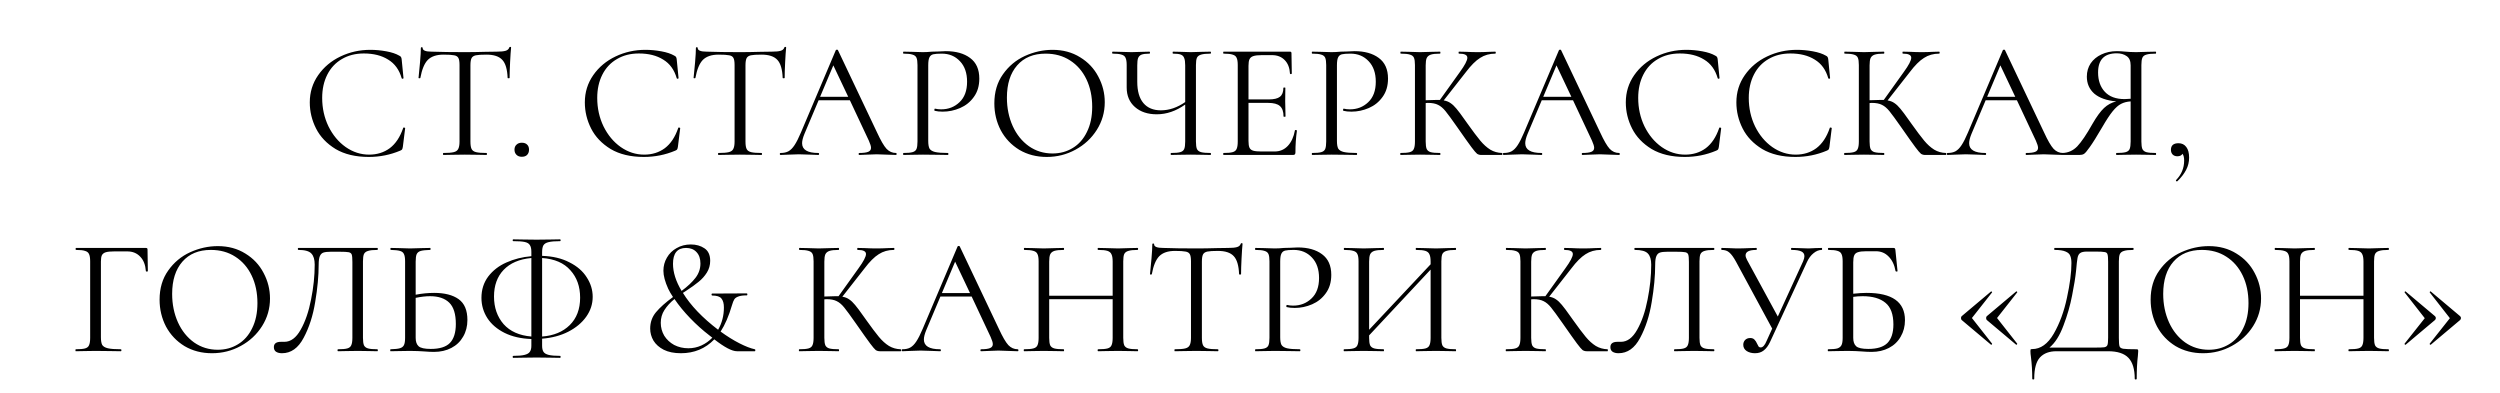 <?xml version="1.0" encoding="UTF-8"?> <svg xmlns="http://www.w3.org/2000/svg" width="242" height="38" viewBox="0 0 242 38" fill="none"><path d="M35.843 4.824C36.355 4.824 36.873 4.872 37.395 4.968C37.918 5.064 38.334 5.203 38.643 5.384C38.739 5.427 38.798 5.475 38.819 5.528C38.851 5.571 38.873 5.651 38.883 5.768L39.059 7.56C39.059 7.592 39.032 7.613 38.979 7.624C38.926 7.624 38.894 7.608 38.883 7.576C38.648 6.755 38.211 6.152 37.571 5.768C36.942 5.373 36.158 5.176 35.219 5.176C34.408 5.176 33.699 5.357 33.091 5.72C32.483 6.072 32.014 6.573 31.683 7.224C31.352 7.875 31.187 8.627 31.187 9.48C31.187 10.472 31.39 11.389 31.795 12.232C32.211 13.075 32.766 13.741 33.459 14.232C34.163 14.723 34.92 14.968 35.731 14.968C36.499 14.968 37.166 14.76 37.731 14.344C38.297 13.917 38.728 13.267 39.027 12.392C39.027 12.36 39.048 12.344 39.091 12.344C39.123 12.344 39.15 12.349 39.171 12.36C39.203 12.371 39.219 12.387 39.219 12.408L38.995 14.216C38.974 14.344 38.947 14.429 38.915 14.472C38.894 14.504 38.835 14.541 38.739 14.584C37.779 14.989 36.766 15.192 35.699 15.192C34.419 15.192 33.347 14.936 32.483 14.424C31.63 13.901 31 13.24 30.595 12.44C30.19 11.64 29.987 10.797 29.987 9.912C29.987 8.931 30.259 8.051 30.803 7.272C31.347 6.493 32.067 5.891 32.963 5.464C33.859 5.037 34.819 4.824 35.843 4.824ZM42.93 5.288C42.258 5.288 41.752 5.459 41.41 5.8C41.08 6.141 40.84 6.723 40.69 7.544C40.69 7.565 40.658 7.576 40.594 7.576C40.541 7.576 40.514 7.565 40.514 7.544C40.557 7.16 40.605 6.659 40.658 6.04C40.712 5.421 40.738 4.957 40.738 4.648C40.738 4.595 40.765 4.568 40.818 4.568C40.882 4.568 40.914 4.595 40.914 4.648C40.914 4.883 41.202 5 41.778 5C42.685 5.032 43.757 5.048 44.994 5.048C45.624 5.048 46.29 5.037 46.994 5.016L48.082 5C48.466 5 48.749 4.973 48.93 4.92C49.122 4.867 49.245 4.76 49.298 4.6C49.309 4.557 49.341 4.536 49.394 4.536C49.448 4.536 49.474 4.557 49.474 4.6C49.442 4.909 49.41 5.379 49.378 6.008C49.346 6.637 49.33 7.149 49.33 7.544C49.33 7.565 49.298 7.576 49.234 7.576C49.17 7.576 49.138 7.565 49.138 7.544C49.106 6.712 48.936 6.131 48.626 5.8C48.317 5.459 47.805 5.288 47.09 5.288C46.61 5.288 46.269 5.309 46.066 5.352C45.864 5.395 45.725 5.485 45.65 5.624C45.576 5.763 45.538 5.997 45.538 6.328V13.704C45.538 14.035 45.576 14.275 45.65 14.424C45.725 14.573 45.869 14.675 46.082 14.728C46.296 14.781 46.632 14.808 47.09 14.808C47.122 14.808 47.138 14.84 47.138 14.904C47.138 14.968 47.122 15 47.09 15C46.738 15 46.456 14.995 46.242 14.984L44.994 14.968L43.794 14.984C43.581 14.995 43.288 15 42.914 15C42.893 15 42.882 14.968 42.882 14.904C42.882 14.84 42.893 14.808 42.914 14.808C43.373 14.808 43.709 14.781 43.922 14.728C44.136 14.675 44.28 14.573 44.354 14.424C44.44 14.264 44.482 14.024 44.482 13.704V6.296C44.482 5.965 44.445 5.736 44.37 5.608C44.296 5.469 44.157 5.384 43.954 5.352C43.752 5.309 43.41 5.288 42.93 5.288ZM50.506 15.176C50.292 15.176 50.122 15.112 49.994 14.984C49.866 14.856 49.802 14.691 49.802 14.488C49.802 14.285 49.866 14.125 49.994 14.008C50.122 13.88 50.292 13.816 50.506 13.816C50.73 13.816 50.901 13.875 51.018 13.992C51.146 14.109 51.21 14.275 51.21 14.488C51.21 14.701 51.146 14.872 51.018 15C50.901 15.117 50.73 15.176 50.506 15.176ZM62.468 4.824C62.98 4.824 63.498 4.872 64.02 4.968C64.543 5.064 64.959 5.203 65.268 5.384C65.364 5.427 65.423 5.475 65.444 5.528C65.476 5.571 65.498 5.651 65.508 5.768L65.684 7.56C65.684 7.592 65.657 7.613 65.604 7.624C65.551 7.624 65.519 7.608 65.508 7.576C65.273 6.755 64.836 6.152 64.196 5.768C63.567 5.373 62.783 5.176 61.844 5.176C61.033 5.176 60.324 5.357 59.716 5.72C59.108 6.072 58.639 6.573 58.308 7.224C57.977 7.875 57.812 8.627 57.812 9.48C57.812 10.472 58.015 11.389 58.42 12.232C58.836 13.075 59.391 13.741 60.084 14.232C60.788 14.723 61.545 14.968 62.356 14.968C63.124 14.968 63.791 14.76 64.356 14.344C64.921 13.917 65.353 13.267 65.652 12.392C65.652 12.36 65.674 12.344 65.716 12.344C65.748 12.344 65.775 12.349 65.796 12.36C65.828 12.371 65.844 12.387 65.844 12.408L65.62 14.216C65.599 14.344 65.572 14.429 65.54 14.472C65.519 14.504 65.46 14.541 65.364 14.584C64.404 14.989 63.391 15.192 62.324 15.192C61.044 15.192 59.972 14.936 59.108 14.424C58.255 13.901 57.626 13.24 57.22 12.44C56.815 11.64 56.612 10.797 56.612 9.912C56.612 8.931 56.884 8.051 57.428 7.272C57.972 6.493 58.692 5.891 59.588 5.464C60.484 5.037 61.444 4.824 62.468 4.824ZM69.555 5.288C68.883 5.288 68.377 5.459 68.035 5.8C67.705 6.141 67.465 6.723 67.315 7.544C67.315 7.565 67.283 7.576 67.219 7.576C67.166 7.576 67.139 7.565 67.139 7.544C67.182 7.16 67.23 6.659 67.283 6.04C67.337 5.421 67.363 4.957 67.363 4.648C67.363 4.595 67.39 4.568 67.443 4.568C67.507 4.568 67.539 4.595 67.539 4.648C67.539 4.883 67.827 5 68.403 5C69.31 5.032 70.382 5.048 71.619 5.048C72.249 5.048 72.915 5.037 73.619 5.016L74.707 5C75.091 5 75.374 4.973 75.555 4.92C75.747 4.867 75.87 4.76 75.923 4.6C75.934 4.557 75.966 4.536 76.019 4.536C76.073 4.536 76.099 4.557 76.099 4.6C76.067 4.909 76.035 5.379 76.003 6.008C75.971 6.637 75.955 7.149 75.955 7.544C75.955 7.565 75.923 7.576 75.859 7.576C75.795 7.576 75.763 7.565 75.763 7.544C75.731 6.712 75.561 6.131 75.251 5.8C74.942 5.459 74.43 5.288 73.715 5.288C73.235 5.288 72.894 5.309 72.691 5.352C72.489 5.395 72.35 5.485 72.275 5.624C72.201 5.763 72.163 5.997 72.163 6.328V13.704C72.163 14.035 72.201 14.275 72.275 14.424C72.35 14.573 72.494 14.675 72.707 14.728C72.921 14.781 73.257 14.808 73.715 14.808C73.747 14.808 73.763 14.84 73.763 14.904C73.763 14.968 73.747 15 73.715 15C73.363 15 73.081 14.995 72.867 14.984L71.619 14.968L70.419 14.984C70.206 14.995 69.913 15 69.539 15C69.518 15 69.507 14.968 69.507 14.904C69.507 14.84 69.518 14.808 69.539 14.808C69.998 14.808 70.334 14.781 70.547 14.728C70.761 14.675 70.905 14.573 70.979 14.424C71.065 14.264 71.107 14.024 71.107 13.704V6.296C71.107 5.965 71.07 5.736 70.995 5.608C70.921 5.469 70.782 5.384 70.579 5.352C70.377 5.309 70.035 5.288 69.555 5.288ZM86.731 14.808C86.773 14.808 86.795 14.84 86.795 14.904C86.795 14.968 86.773 15 86.731 15C86.528 15 86.213 14.989 85.787 14.968C85.36 14.947 85.051 14.936 84.859 14.936C84.624 14.936 84.326 14.947 83.963 14.968C83.621 14.989 83.36 15 83.179 15C83.136 15 83.115 14.968 83.115 14.904C83.115 14.84 83.136 14.808 83.179 14.808C83.573 14.808 83.862 14.771 84.043 14.696C84.224 14.621 84.315 14.493 84.315 14.312C84.315 14.163 84.246 13.933 84.107 13.624L82.267 9.704H79.243L77.867 12.968C77.718 13.331 77.643 13.629 77.643 13.864C77.643 14.493 78.165 14.808 79.211 14.808C79.264 14.808 79.291 14.84 79.291 14.904C79.291 14.968 79.264 15 79.211 15C79.019 15 78.742 14.989 78.379 14.968C77.974 14.947 77.621 14.936 77.323 14.936C77.046 14.936 76.725 14.947 76.363 14.968C76.043 14.989 75.776 15 75.563 15C75.51 15 75.483 14.968 75.483 14.904C75.483 14.84 75.51 14.808 75.563 14.808C75.862 14.808 76.112 14.755 76.315 14.648C76.528 14.531 76.725 14.333 76.907 14.056C77.099 13.768 77.307 13.357 77.531 12.824L80.907 4.856C80.928 4.824 80.966 4.808 81.019 4.808C81.072 4.808 81.104 4.824 81.115 4.856L84.891 12.808C85.254 13.597 85.563 14.131 85.819 14.408C86.075 14.675 86.379 14.808 86.731 14.808ZM79.387 9.368H82.107L80.667 6.328L79.387 9.368ZM89.853 13.64C89.853 13.981 89.896 14.232 89.981 14.392C90.077 14.541 90.253 14.648 90.509 14.712C90.776 14.776 91.192 14.808 91.757 14.808C91.789 14.808 91.805 14.84 91.805 14.904C91.805 14.968 91.789 15 91.757 15C91.32 15 90.979 14.995 90.733 14.984L89.341 14.968L88.269 14.984C88.067 14.995 87.795 15 87.453 15C87.432 15 87.421 14.968 87.421 14.904C87.421 14.84 87.432 14.808 87.453 14.808C87.859 14.808 88.152 14.781 88.333 14.728C88.525 14.675 88.653 14.573 88.717 14.424C88.781 14.264 88.813 14.024 88.813 13.704V6.296C88.813 5.976 88.781 5.741 88.717 5.592C88.653 5.443 88.525 5.341 88.333 5.288C88.152 5.224 87.859 5.192 87.453 5.192C87.432 5.192 87.421 5.16 87.421 5.096C87.421 5.032 87.432 5 87.453 5L88.253 5.016C88.701 5.037 89.059 5.048 89.325 5.048C89.592 5.048 89.891 5.032 90.221 5C90.349 5 90.552 4.995 90.829 4.984C91.107 4.963 91.347 4.952 91.549 4.952C92.531 4.952 93.315 5.171 93.901 5.608C94.499 6.045 94.797 6.712 94.797 7.608C94.797 8.312 94.621 8.904 94.269 9.384C93.928 9.864 93.485 10.221 92.941 10.456C92.397 10.691 91.837 10.808 91.261 10.808C90.952 10.808 90.696 10.781 90.493 10.728C90.461 10.728 90.445 10.701 90.445 10.648C90.445 10.616 90.451 10.584 90.461 10.552C90.483 10.52 90.504 10.509 90.525 10.52C90.696 10.563 90.888 10.584 91.101 10.584C91.805 10.584 92.397 10.355 92.877 9.896C93.368 9.437 93.613 8.776 93.613 7.912C93.613 7.069 93.384 6.408 92.925 5.928C92.467 5.437 91.88 5.192 91.165 5.192C90.781 5.192 90.504 5.213 90.333 5.256C90.163 5.299 90.04 5.4 89.965 5.56C89.891 5.709 89.853 5.965 89.853 6.328V13.64ZM101.325 15.192C100.333 15.192 99.447 14.963 98.669 14.504C97.901 14.035 97.303 13.405 96.877 12.616C96.461 11.816 96.253 10.947 96.253 10.008C96.253 8.909 96.53 7.971 97.085 7.192C97.639 6.403 98.349 5.811 99.213 5.416C100.087 5.021 100.978 4.824 101.885 4.824C102.898 4.824 103.789 5.064 104.557 5.544C105.325 6.013 105.911 6.637 106.317 7.416C106.733 8.195 106.941 9.021 106.941 9.896C106.941 10.867 106.685 11.757 106.173 12.568C105.661 13.379 104.973 14.019 104.109 14.488C103.255 14.957 102.327 15.192 101.325 15.192ZM101.885 14.856C102.61 14.856 103.261 14.68 103.837 14.328C104.423 13.976 104.882 13.459 105.213 12.776C105.554 12.093 105.725 11.283 105.725 10.344C105.725 9.341 105.538 8.451 105.165 7.672C104.791 6.893 104.263 6.285 103.581 5.848C102.909 5.411 102.119 5.192 101.213 5.192C100.039 5.192 99.122 5.571 98.461 6.328C97.799 7.085 97.469 8.125 97.469 9.448C97.469 10.451 97.655 11.368 98.029 12.2C98.402 13.021 98.925 13.672 99.597 14.152C100.269 14.621 101.031 14.856 101.885 14.856ZM117.175 14.808C117.207 14.808 117.223 14.84 117.223 14.904C117.223 14.968 117.207 15 117.175 15C116.844 15 116.577 14.995 116.375 14.984L115.271 14.968L114.135 14.984C113.953 14.995 113.697 15 113.367 15C113.335 15 113.319 14.968 113.319 14.904C113.319 14.84 113.335 14.808 113.367 14.808C113.772 14.808 114.065 14.781 114.247 14.728C114.439 14.675 114.567 14.573 114.631 14.424C114.695 14.275 114.727 14.035 114.727 13.704V10.12C113.841 10.749 112.924 11.064 111.975 11.064C111.1 11.064 110.396 10.829 109.863 10.36C109.329 9.891 109.063 9.261 109.063 8.472V6.296C109.063 5.976 109.025 5.741 108.951 5.592C108.887 5.443 108.759 5.341 108.567 5.288C108.385 5.224 108.097 5.192 107.703 5.192C107.671 5.192 107.655 5.16 107.655 5.096C107.655 5.032 107.671 5 107.703 5L108.375 5.016C108.801 5.037 109.185 5.048 109.527 5.048C109.847 5.048 110.22 5.037 110.647 5.016L111.271 5C111.303 5 111.319 5.032 111.319 5.096C111.319 5.16 111.303 5.192 111.271 5.192C110.929 5.192 110.673 5.224 110.503 5.288C110.343 5.352 110.231 5.464 110.167 5.624C110.113 5.773 110.087 6.008 110.087 6.328V7.912C110.087 8.819 110.284 9.507 110.679 9.976C111.073 10.445 111.639 10.68 112.375 10.68C113.175 10.68 113.959 10.413 114.727 9.88V6.328C114.727 6.008 114.695 5.773 114.631 5.624C114.577 5.464 114.471 5.352 114.311 5.288C114.151 5.224 113.895 5.192 113.543 5.192C113.521 5.192 113.511 5.16 113.511 5.096C113.511 5.032 113.521 5 113.543 5L114.247 5.016C114.673 5.037 115.015 5.048 115.271 5.048C115.559 5.048 115.927 5.037 116.375 5.016L117.175 5C117.207 5 117.223 5.032 117.223 5.096C117.223 5.16 117.207 5.192 117.175 5.192C116.769 5.192 116.465 5.224 116.263 5.288C116.071 5.341 115.937 5.443 115.863 5.592C115.799 5.741 115.767 5.976 115.767 6.296V13.704C115.767 14.024 115.799 14.264 115.863 14.424C115.937 14.573 116.071 14.675 116.263 14.728C116.465 14.781 116.769 14.808 117.175 14.808ZM125.35 12.616C125.35 12.595 125.371 12.584 125.414 12.584C125.446 12.584 125.473 12.589 125.494 12.6C125.526 12.611 125.542 12.627 125.542 12.648C125.446 13.32 125.398 14.024 125.398 14.76C125.398 14.845 125.377 14.909 125.334 14.952C125.302 14.984 125.238 15 125.142 15H118.438C118.417 15 118.406 14.968 118.406 14.904C118.406 14.84 118.417 14.808 118.438 14.808C118.843 14.808 119.137 14.781 119.318 14.728C119.51 14.675 119.638 14.573 119.702 14.424C119.777 14.264 119.814 14.024 119.814 13.704V6.296C119.814 5.976 119.777 5.741 119.702 5.592C119.638 5.443 119.51 5.341 119.318 5.288C119.137 5.224 118.843 5.192 118.438 5.192C118.417 5.192 118.406 5.16 118.406 5.096C118.406 5.032 118.417 5 118.438 5H124.87C124.966 5 125.014 5.048 125.014 5.144L125.046 7.112C125.046 7.144 125.019 7.165 124.966 7.176C124.913 7.176 124.881 7.16 124.87 7.128C124.838 6.563 124.667 6.125 124.358 5.816C124.049 5.496 123.638 5.336 123.126 5.336H122.15C121.777 5.336 121.499 5.368 121.318 5.432C121.147 5.485 121.025 5.587 120.95 5.736C120.886 5.875 120.854 6.088 120.854 6.376V9.624H122.806C123.318 9.624 123.681 9.539 123.894 9.368C124.118 9.197 124.23 8.909 124.23 8.504C124.23 8.483 124.262 8.472 124.326 8.472C124.39 8.472 124.422 8.483 124.422 8.504L124.406 9.8C124.406 10.109 124.411 10.344 124.422 10.504L124.438 11.272C124.438 11.293 124.406 11.304 124.342 11.304C124.278 11.304 124.246 11.293 124.246 11.272C124.246 10.803 124.129 10.467 123.894 10.264C123.67 10.061 123.291 9.96 122.758 9.96H120.854V13.64C120.854 13.939 120.886 14.157 120.95 14.296C121.014 14.435 121.131 14.531 121.302 14.584C121.473 14.637 121.739 14.664 122.102 14.664H123.382C123.894 14.664 124.321 14.483 124.662 14.12C125.003 13.757 125.233 13.256 125.35 12.616ZM129.416 13.64C129.416 13.981 129.458 14.232 129.544 14.392C129.64 14.541 129.816 14.648 130.072 14.712C130.338 14.776 130.754 14.808 131.32 14.808C131.352 14.808 131.368 14.84 131.368 14.904C131.368 14.968 131.352 15 131.32 15C130.882 15 130.541 14.995 130.296 14.984L128.904 14.968L127.832 14.984C127.629 14.995 127.357 15 127.016 15C126.994 15 126.984 14.968 126.984 14.904C126.984 14.84 126.994 14.808 127.016 14.808C127.421 14.808 127.714 14.781 127.896 14.728C128.088 14.675 128.216 14.573 128.28 14.424C128.344 14.264 128.376 14.024 128.376 13.704V6.296C128.376 5.976 128.344 5.741 128.28 5.592C128.216 5.443 128.088 5.341 127.896 5.288C127.714 5.224 127.421 5.192 127.016 5.192C126.994 5.192 126.984 5.16 126.984 5.096C126.984 5.032 126.994 5 127.016 5L127.816 5.016C128.264 5.037 128.621 5.048 128.888 5.048C129.154 5.048 129.453 5.032 129.784 5C129.912 5 130.114 4.995 130.392 4.984C130.669 4.963 130.909 4.952 131.112 4.952C132.093 4.952 132.877 5.171 133.464 5.608C134.061 6.045 134.36 6.712 134.36 7.608C134.36 8.312 134.184 8.904 133.832 9.384C133.49 9.864 133.048 10.221 132.504 10.456C131.96 10.691 131.4 10.808 130.824 10.808C130.514 10.808 130.258 10.781 130.056 10.728C130.024 10.728 130.008 10.701 130.008 10.648C130.008 10.616 130.013 10.584 130.024 10.552C130.045 10.52 130.066 10.509 130.088 10.52C130.258 10.563 130.45 10.584 130.664 10.584C131.368 10.584 131.96 10.355 132.44 9.896C132.93 9.437 133.176 8.776 133.176 7.912C133.176 7.069 132.946 6.408 132.488 5.928C132.029 5.437 131.442 5.192 130.728 5.192C130.344 5.192 130.066 5.213 129.896 5.256C129.725 5.299 129.602 5.4 129.528 5.56C129.453 5.709 129.416 5.965 129.416 6.328V13.64ZM145.399 14.808C145.421 14.808 145.431 14.84 145.431 14.904C145.431 14.968 145.421 15 145.399 15H143.383C143.234 15 143.101 14.963 142.983 14.888C142.877 14.803 142.695 14.589 142.439 14.248C142.183 13.907 141.725 13.261 141.063 12.312C140.541 11.565 140.162 11.048 139.927 10.76C139.693 10.472 139.453 10.269 139.207 10.152C138.962 10.024 138.631 9.96 138.215 9.96C138.119 9.96 138.05 9.965 138.007 9.976V13.704C138.007 14.024 138.039 14.264 138.103 14.424C138.178 14.573 138.306 14.675 138.487 14.728C138.679 14.781 138.983 14.808 139.399 14.808C139.421 14.808 139.431 14.84 139.431 14.904C139.431 14.968 139.421 15 139.399 15C139.069 15 138.807 14.995 138.615 14.984L137.463 14.968L136.375 14.984C136.183 14.995 135.917 15 135.575 15C135.554 15 135.543 14.968 135.543 14.904C135.543 14.84 135.554 14.808 135.575 14.808C135.981 14.808 136.279 14.781 136.471 14.728C136.663 14.675 136.791 14.573 136.855 14.424C136.93 14.264 136.967 14.024 136.967 13.704V6.296C136.967 5.976 136.935 5.741 136.871 5.592C136.807 5.443 136.679 5.341 136.487 5.288C136.295 5.224 135.997 5.192 135.591 5.192C135.57 5.192 135.559 5.16 135.559 5.096C135.559 5.032 135.57 5 135.591 5L136.375 5.016C136.823 5.037 137.186 5.048 137.463 5.048C137.773 5.048 138.162 5.037 138.631 5.016L139.399 5C139.421 5 139.431 5.032 139.431 5.096C139.431 5.16 139.421 5.192 139.399 5.192C138.994 5.192 138.695 5.224 138.503 5.288C138.311 5.352 138.178 5.464 138.103 5.624C138.039 5.773 138.007 6.008 138.007 6.328V9.704C138.583 9.683 138.941 9.672 139.079 9.672H139.383L141.319 6.968C141.799 6.307 142.039 5.848 142.039 5.592C142.039 5.453 141.97 5.352 141.831 5.288C141.703 5.224 141.501 5.192 141.223 5.192C141.202 5.192 141.191 5.16 141.191 5.096C141.191 5.032 141.202 5 141.223 5L141.911 5.016C142.317 5.037 142.695 5.048 143.047 5.048C143.41 5.048 143.783 5.037 144.167 5.016L144.743 5C144.775 5 144.791 5.032 144.791 5.096C144.791 5.16 144.775 5.192 144.743 5.192C144.189 5.192 143.698 5.331 143.271 5.608C142.845 5.875 142.386 6.333 141.895 6.984L139.751 9.72C140.007 9.763 140.226 9.848 140.407 9.976C140.599 10.104 140.791 10.285 140.983 10.52C141.175 10.744 141.458 11.123 141.831 11.656L142.071 11.992C142.573 12.696 142.978 13.235 143.287 13.608C143.597 13.981 143.922 14.275 144.263 14.488C144.605 14.691 144.983 14.797 145.399 14.808ZM156.731 14.808C156.774 14.808 156.795 14.84 156.795 14.904C156.795 14.968 156.774 15 156.731 15C156.528 15 156.214 14.989 155.787 14.968C155.36 14.947 155.051 14.936 154.859 14.936C154.624 14.936 154.326 14.947 153.963 14.968C153.622 14.989 153.36 15 153.179 15C153.136 15 153.115 14.968 153.115 14.904C153.115 14.84 153.136 14.808 153.179 14.808C153.574 14.808 153.862 14.771 154.043 14.696C154.224 14.621 154.315 14.493 154.315 14.312C154.315 14.163 154.246 13.933 154.107 13.624L152.267 9.704H149.243L147.867 12.968C147.718 13.331 147.643 13.629 147.643 13.864C147.643 14.493 148.166 14.808 149.211 14.808C149.264 14.808 149.291 14.84 149.291 14.904C149.291 14.968 149.264 15 149.211 15C149.019 15 148.742 14.989 148.379 14.968C147.974 14.947 147.622 14.936 147.323 14.936C147.046 14.936 146.726 14.947 146.363 14.968C146.043 14.989 145.776 15 145.563 15C145.51 15 145.483 14.968 145.483 14.904C145.483 14.84 145.51 14.808 145.563 14.808C145.862 14.808 146.112 14.755 146.315 14.648C146.528 14.531 146.726 14.333 146.907 14.056C147.099 13.768 147.307 13.357 147.531 12.824L150.907 4.856C150.928 4.824 150.966 4.808 151.019 4.808C151.072 4.808 151.104 4.824 151.115 4.856L154.891 12.808C155.254 13.597 155.563 14.131 155.819 14.408C156.075 14.675 156.379 14.808 156.731 14.808ZM149.387 9.368H152.107L150.667 6.328L149.387 9.368ZM163.234 4.824C163.746 4.824 164.263 4.872 164.786 4.968C165.308 5.064 165.724 5.203 166.034 5.384C166.13 5.427 166.188 5.475 166.21 5.528C166.242 5.571 166.263 5.651 166.274 5.768L166.45 7.56C166.45 7.592 166.423 7.613 166.37 7.624C166.316 7.624 166.284 7.608 166.274 7.576C166.039 6.755 165.602 6.152 164.962 5.768C164.332 5.373 163.548 5.176 162.61 5.176C161.799 5.176 161.09 5.357 160.482 5.72C159.874 6.072 159.404 6.573 159.074 7.224C158.743 7.875 158.578 8.627 158.578 9.48C158.578 10.472 158.78 11.389 159.186 12.232C159.602 13.075 160.156 13.741 160.85 14.232C161.554 14.723 162.311 14.968 163.122 14.968C163.89 14.968 164.556 14.76 165.122 14.344C165.687 13.917 166.119 13.267 166.418 12.392C166.418 12.36 166.439 12.344 166.482 12.344C166.514 12.344 166.54 12.349 166.562 12.36C166.594 12.371 166.61 12.387 166.61 12.408L166.386 14.216C166.364 14.344 166.338 14.429 166.306 14.472C166.284 14.504 166.226 14.541 166.13 14.584C165.17 14.989 164.156 15.192 163.09 15.192C161.81 15.192 160.738 14.936 159.874 14.424C159.02 13.901 158.391 13.24 157.986 12.44C157.58 11.64 157.378 10.797 157.378 9.912C157.378 8.931 157.65 8.051 158.194 7.272C158.738 6.493 159.458 5.891 160.354 5.464C161.25 5.037 162.21 4.824 163.234 4.824ZM173.937 4.824C174.449 4.824 174.966 4.872 175.489 4.968C176.012 5.064 176.428 5.203 176.737 5.384C176.833 5.427 176.892 5.475 176.913 5.528C176.945 5.571 176.966 5.651 176.977 5.768L177.153 7.56C177.153 7.592 177.126 7.613 177.073 7.624C177.02 7.624 176.988 7.608 176.977 7.576C176.742 6.755 176.305 6.152 175.665 5.768C175.036 5.373 174.252 5.176 173.313 5.176C172.502 5.176 171.793 5.357 171.185 5.72C170.577 6.072 170.108 6.573 169.777 7.224C169.446 7.875 169.281 8.627 169.281 9.48C169.281 10.472 169.484 11.389 169.889 12.232C170.305 13.075 170.86 13.741 171.553 14.232C172.257 14.723 173.014 14.968 173.825 14.968C174.593 14.968 175.26 14.76 175.825 14.344C176.39 13.917 176.822 13.267 177.121 12.392C177.121 12.36 177.142 12.344 177.185 12.344C177.217 12.344 177.244 12.349 177.265 12.36C177.297 12.371 177.313 12.387 177.313 12.408L177.089 14.216C177.068 14.344 177.041 14.429 177.009 14.472C176.988 14.504 176.929 14.541 176.833 14.584C175.873 14.989 174.86 15.192 173.793 15.192C172.513 15.192 171.441 14.936 170.577 14.424C169.724 13.901 169.094 13.24 168.689 12.44C168.284 11.64 168.081 10.797 168.081 9.912C168.081 8.931 168.353 8.051 168.897 7.272C169.441 6.493 170.161 5.891 171.057 5.464C171.953 5.037 172.913 4.824 173.937 4.824ZM188.368 14.808C188.389 14.808 188.4 14.84 188.4 14.904C188.4 14.968 188.389 15 188.368 15H186.352C186.203 15 186.069 14.963 185.952 14.888C185.845 14.803 185.664 14.589 185.408 14.248C185.152 13.907 184.693 13.261 184.032 12.312C183.509 11.565 183.131 11.048 182.896 10.76C182.661 10.472 182.421 10.269 182.176 10.152C181.931 10.024 181.6 9.96 181.184 9.96C181.088 9.96 181.019 9.965 180.976 9.976V13.704C180.976 14.024 181.008 14.264 181.072 14.424C181.147 14.573 181.275 14.675 181.456 14.728C181.648 14.781 181.952 14.808 182.368 14.808C182.389 14.808 182.4 14.84 182.4 14.904C182.4 14.968 182.389 15 182.368 15C182.037 15 181.776 14.995 181.584 14.984L180.432 14.968L179.344 14.984C179.152 14.995 178.885 15 178.544 15C178.523 15 178.512 14.968 178.512 14.904C178.512 14.84 178.523 14.808 178.544 14.808C178.949 14.808 179.248 14.781 179.44 14.728C179.632 14.675 179.76 14.573 179.824 14.424C179.899 14.264 179.936 14.024 179.936 13.704V6.296C179.936 5.976 179.904 5.741 179.84 5.592C179.776 5.443 179.648 5.341 179.456 5.288C179.264 5.224 178.965 5.192 178.56 5.192C178.539 5.192 178.528 5.16 178.528 5.096C178.528 5.032 178.539 5 178.56 5L179.344 5.016C179.792 5.037 180.155 5.048 180.432 5.048C180.741 5.048 181.131 5.037 181.6 5.016L182.368 5C182.389 5 182.4 5.032 182.4 5.096C182.4 5.16 182.389 5.192 182.368 5.192C181.963 5.192 181.664 5.224 181.472 5.288C181.28 5.352 181.147 5.464 181.072 5.624C181.008 5.773 180.976 6.008 180.976 6.328V9.704C181.552 9.683 181.909 9.672 182.048 9.672H182.352L184.288 6.968C184.768 6.307 185.008 5.848 185.008 5.592C185.008 5.453 184.939 5.352 184.8 5.288C184.672 5.224 184.469 5.192 184.192 5.192C184.171 5.192 184.16 5.16 184.16 5.096C184.16 5.032 184.171 5 184.192 5L184.88 5.016C185.285 5.037 185.664 5.048 186.016 5.048C186.379 5.048 186.752 5.037 187.136 5.016L187.712 5C187.744 5 187.76 5.032 187.76 5.096C187.76 5.16 187.744 5.192 187.712 5.192C187.157 5.192 186.667 5.331 186.24 5.608C185.813 5.875 185.355 6.333 184.864 6.984L182.72 9.72C182.976 9.763 183.195 9.848 183.376 9.976C183.568 10.104 183.76 10.285 183.952 10.52C184.144 10.744 184.427 11.123 184.8 11.656L185.04 11.992C185.541 12.696 185.947 13.235 186.256 13.608C186.565 13.981 186.891 14.275 187.232 14.488C187.573 14.691 187.952 14.797 188.368 14.808ZM199.7 14.808C199.742 14.808 199.764 14.84 199.764 14.904C199.764 14.968 199.742 15 199.7 15C199.497 15 199.182 14.989 198.756 14.968C198.329 14.947 198.02 14.936 197.828 14.936C197.593 14.936 197.294 14.947 196.932 14.968C196.59 14.989 196.329 15 196.148 15C196.105 15 196.084 14.968 196.084 14.904C196.084 14.84 196.105 14.808 196.148 14.808C196.542 14.808 196.83 14.771 197.012 14.696C197.193 14.621 197.284 14.493 197.284 14.312C197.284 14.163 197.214 13.933 197.076 13.624L195.236 9.704H192.212L190.836 12.968C190.686 13.331 190.612 13.629 190.612 13.864C190.612 14.493 191.134 14.808 192.18 14.808C192.233 14.808 192.26 14.84 192.26 14.904C192.26 14.968 192.233 15 192.18 15C191.988 15 191.71 14.989 191.348 14.968C190.942 14.947 190.59 14.936 190.292 14.936C190.014 14.936 189.694 14.947 189.332 14.968C189.012 14.989 188.745 15 188.532 15C188.478 15 188.452 14.968 188.452 14.904C188.452 14.84 188.478 14.808 188.532 14.808C188.83 14.808 189.081 14.755 189.284 14.648C189.497 14.531 189.694 14.333 189.876 14.056C190.068 13.768 190.276 13.357 190.5 12.824L193.876 4.856C193.897 4.824 193.934 4.808 193.988 4.808C194.041 4.808 194.073 4.824 194.084 4.856L197.86 12.808C198.222 13.597 198.532 14.131 198.788 14.408C199.044 14.675 199.348 14.808 199.7 14.808ZM192.356 9.368H195.076L193.636 6.328L192.356 9.368ZM208.678 14.808C208.699 14.808 208.71 14.84 208.71 14.904C208.71 14.968 208.699 15 208.678 15C208.337 15 208.07 14.995 207.878 14.984L206.774 14.968L205.654 14.984C205.462 14.995 205.201 15 204.87 15C204.849 15 204.838 14.968 204.838 14.904C204.838 14.84 204.849 14.808 204.87 14.808C205.275 14.808 205.574 14.781 205.766 14.728C205.958 14.675 206.086 14.573 206.15 14.424C206.214 14.264 206.246 14.024 206.246 13.704V9.816C205.894 9.837 205.585 9.917 205.318 10.056C205.062 10.184 204.79 10.424 204.502 10.776C204.225 11.117 203.889 11.629 203.494 12.312C202.971 13.208 202.571 13.848 202.294 14.232C202.027 14.616 201.835 14.84 201.718 14.904C201.611 14.968 201.467 15 201.286 15H199.638C199.606 15 199.59 14.968 199.59 14.904C199.59 14.84 199.606 14.808 199.638 14.808C200.193 14.797 200.673 14.584 201.078 14.168C201.483 13.741 201.974 13.016 202.55 11.992C202.955 11.288 203.329 10.776 203.67 10.456C204.011 10.136 204.406 9.923 204.854 9.816C203.926 9.731 203.217 9.48 202.726 9.064C202.246 8.637 202.006 8.088 202.006 7.416C202.006 6.936 202.129 6.509 202.374 6.136C202.63 5.763 202.977 5.475 203.414 5.272C203.862 5.059 204.363 4.952 204.918 4.952C205.163 4.952 205.446 4.968 205.766 5C205.894 5.011 206.043 5.021 206.214 5.032C206.385 5.043 206.571 5.048 206.774 5.048C207.051 5.048 207.414 5.037 207.862 5.016L208.678 5C208.699 5 208.71 5.032 208.71 5.096C208.71 5.16 208.699 5.192 208.678 5.192C208.262 5.192 207.958 5.224 207.766 5.288C207.574 5.341 207.446 5.443 207.382 5.592C207.318 5.741 207.286 5.976 207.286 6.296V13.704C207.286 14.024 207.318 14.264 207.382 14.424C207.457 14.573 207.585 14.675 207.766 14.728C207.958 14.781 208.262 14.808 208.678 14.808ZM203.094 7.016C203.094 7.795 203.313 8.419 203.75 8.888C204.187 9.357 204.822 9.592 205.654 9.592C205.793 9.592 205.99 9.581 206.246 9.56V6.328C206.246 5.901 206.118 5.603 205.862 5.432C205.606 5.251 205.286 5.16 204.902 5.16C203.697 5.16 203.094 5.779 203.094 7.016ZM210.882 13.864C211.202 13.864 211.453 13.987 211.634 14.232C211.815 14.467 211.906 14.808 211.906 15.256C211.906 15.683 211.81 16.077 211.618 16.44C211.426 16.813 211.143 17.181 210.77 17.544C210.759 17.555 210.743 17.56 210.722 17.56C210.69 17.56 210.663 17.544 210.642 17.512C210.621 17.48 210.621 17.453 210.642 17.432C211.165 16.899 211.426 16.269 211.426 15.544C211.426 15.245 211.373 15.027 211.266 14.888C211.17 15.048 211.005 15.128 210.77 15.128C210.578 15.128 210.423 15.069 210.306 14.952C210.199 14.835 210.146 14.685 210.146 14.504C210.146 14.077 210.391 13.864 210.882 13.864ZM7.336 34C7.315 34 7.304 33.968 7.304 33.904C7.304 33.84 7.315 33.808 7.336 33.808C7.741 33.808 8.04 33.781 8.232 33.728C8.424 33.675 8.552 33.573 8.616 33.424C8.691 33.264 8.728 33.024 8.728 32.704V25.296C8.728 24.976 8.691 24.741 8.616 24.592C8.552 24.443 8.424 24.341 8.232 24.288C8.051 24.224 7.757 24.192 7.352 24.192C7.331 24.192 7.32 24.16 7.32 24.096C7.32 24.032 7.331 24 7.352 24H14.12C14.227 24 14.28 24.048 14.28 24.144L14.312 26.24C14.312 26.272 14.28 26.288 14.216 26.288C14.152 26.288 14.12 26.272 14.12 26.24C14.077 25.643 13.896 25.179 13.576 24.848C13.256 24.507 12.84 24.336 12.328 24.336H11.064C10.701 24.336 10.429 24.363 10.248 24.416C10.067 24.469 9.939 24.565 9.864 24.704C9.8 24.843 9.768 25.045 9.768 25.312V32.64C9.768 32.981 9.811 33.232 9.896 33.392C9.992 33.541 10.173 33.648 10.44 33.712C10.707 33.776 11.128 33.808 11.704 33.808C11.736 33.808 11.752 33.84 11.752 33.904C11.752 33.968 11.736 34 11.704 34C11.267 34 10.925 33.995 10.68 33.984L9.24 33.968L8.152 33.984C7.96 33.995 7.688 34 7.336 34ZM20.52 34.192C19.528 34.192 18.643 33.963 17.864 33.504C17.096 33.035 16.499 32.405 16.072 31.616C15.656 30.816 15.448 29.947 15.448 29.008C15.448 27.909 15.725 26.971 16.28 26.192C16.835 25.403 17.544 24.811 18.408 24.416C19.283 24.021 20.173 23.824 21.08 23.824C22.093 23.824 22.984 24.064 23.752 24.544C24.52 25.013 25.107 25.637 25.512 26.416C25.928 27.195 26.136 28.021 26.136 28.896C26.136 29.867 25.88 30.757 25.368 31.568C24.856 32.379 24.168 33.019 23.304 33.488C22.451 33.957 21.523 34.192 20.52 34.192ZM21.08 33.856C21.805 33.856 22.456 33.68 23.032 33.328C23.619 32.976 24.077 32.459 24.408 31.776C24.749 31.093 24.92 30.283 24.92 29.344C24.92 28.341 24.733 27.451 24.36 26.672C23.987 25.893 23.459 25.285 22.776 24.848C22.104 24.411 21.315 24.192 20.408 24.192C19.235 24.192 18.317 24.571 17.656 25.328C16.995 26.085 16.664 27.125 16.664 28.448C16.664 29.451 16.851 30.368 17.224 31.2C17.597 32.021 18.12 32.672 18.792 33.152C19.464 33.621 20.227 33.856 21.08 33.856ZM27.295 34.192C27.06 34.192 26.868 34.144 26.719 34.048C26.58 33.952 26.511 33.803 26.511 33.6C26.511 33.259 26.74 33.088 27.199 33.088H27.535C28.143 33.088 28.666 32.699 29.103 31.92C29.551 31.131 29.887 30.155 30.111 28.992C30.346 27.829 30.463 26.704 30.463 25.616C30.463 25.125 30.356 24.768 30.143 24.544C29.93 24.309 29.508 24.192 28.879 24.192C28.847 24.192 28.831 24.16 28.831 24.096C28.831 24.032 28.847 24 28.879 24H36.527C36.559 24 36.575 24.032 36.575 24.096C36.575 24.16 36.559 24.192 36.527 24.192C36.121 24.192 35.823 24.224 35.631 24.288C35.439 24.341 35.306 24.443 35.231 24.592C35.167 24.741 35.135 24.976 35.135 25.296V32.704C35.135 33.024 35.167 33.264 35.231 33.424C35.306 33.573 35.439 33.675 35.631 33.728C35.823 33.781 36.121 33.808 36.527 33.808C36.559 33.808 36.575 33.84 36.575 33.904C36.575 33.968 36.559 34 36.527 34C36.196 34 35.935 33.995 35.743 33.984L34.639 33.968L33.503 33.984C33.311 33.995 33.05 34 32.719 34C32.687 34 32.671 33.968 32.671 33.904C32.671 33.84 32.687 33.808 32.719 33.808C33.135 33.808 33.434 33.781 33.615 33.728C33.807 33.675 33.935 33.573 33.999 33.424C34.074 33.264 34.111 33.024 34.111 32.704V25.36C34.111 24.997 34.09 24.757 34.047 24.64C34.004 24.523 33.908 24.448 33.759 24.416C33.609 24.384 33.306 24.368 32.847 24.368H32.031C31.711 24.368 31.471 24.395 31.311 24.448C31.151 24.501 31.034 24.619 30.959 24.8C30.884 24.971 30.847 25.243 30.847 25.616C30.847 26.704 30.735 27.909 30.511 29.232C30.297 30.555 29.924 31.712 29.391 32.704C28.868 33.696 28.169 34.192 27.295 34.192ZM42.029 28.352C43.042 28.352 43.832 28.555 44.397 28.96C44.962 29.365 45.245 30.037 45.245 30.976C45.245 31.584 45.106 32.123 44.829 32.592C44.562 33.061 44.184 33.424 43.693 33.68C43.203 33.936 42.642 34.064 42.013 34.064C41.736 34.064 41.405 34.048 41.021 34.016C40.872 34.005 40.68 33.995 40.445 33.984C40.221 33.973 39.971 33.968 39.693 33.968L38.637 33.984C38.434 33.995 38.157 34 37.805 34C37.784 34 37.773 33.968 37.773 33.904C37.773 33.84 37.784 33.808 37.805 33.808C38.221 33.797 38.52 33.765 38.701 33.712C38.893 33.659 39.026 33.557 39.101 33.408C39.176 33.259 39.213 33.024 39.213 32.704V25.296C39.213 24.976 39.176 24.741 39.101 24.592C39.037 24.443 38.909 24.341 38.717 24.288C38.536 24.235 38.242 24.203 37.837 24.192C37.805 24.192 37.789 24.16 37.789 24.096C37.789 24.032 37.805 24 37.837 24L38.605 24.016C39.032 24.037 39.395 24.048 39.693 24.048C40.002 24.048 40.392 24.037 40.861 24.016L41.645 24C41.666 24 41.677 24.032 41.677 24.096C41.677 24.16 41.666 24.192 41.645 24.192C41.229 24.203 40.925 24.235 40.733 24.288C40.541 24.341 40.408 24.448 40.333 24.608C40.269 24.757 40.237 24.997 40.237 25.328V28.528C40.845 28.411 41.443 28.352 42.029 28.352ZM41.693 33.776C42.557 33.776 43.176 33.584 43.549 33.2C43.933 32.805 44.125 32.192 44.125 31.36C44.125 30.4 43.912 29.712 43.485 29.296C43.059 28.88 42.44 28.672 41.629 28.672C41.213 28.672 40.749 28.725 40.237 28.832V32.704C40.237 33.077 40.333 33.349 40.525 33.52C40.717 33.691 41.106 33.776 41.693 33.776ZM57.372 28.736C57.372 29.429 57.164 30.069 56.748 30.656C56.332 31.243 55.751 31.728 55.004 32.112C54.268 32.485 53.426 32.709 52.476 32.784V33.472C52.476 33.717 52.519 33.909 52.604 34.048C52.69 34.187 52.855 34.288 53.1 34.352C53.356 34.416 53.73 34.448 54.22 34.448C54.252 34.448 54.268 34.48 54.268 34.544C54.268 34.608 54.252 34.64 54.22 34.64C53.836 34.64 53.532 34.635 53.308 34.624L51.932 34.608L50.62 34.624C50.386 34.635 50.071 34.64 49.676 34.64C49.644 34.64 49.628 34.608 49.628 34.544C49.628 34.48 49.644 34.448 49.676 34.448C50.167 34.448 50.535 34.416 50.78 34.352C51.036 34.288 51.207 34.187 51.292 34.048C51.388 33.909 51.436 33.717 51.436 33.472V32.816C50.444 32.784 49.58 32.587 48.844 32.224C48.119 31.861 47.564 31.387 47.18 30.8C46.796 30.203 46.604 29.547 46.604 28.832C46.604 28.043 46.823 27.355 47.26 26.768C47.708 26.181 48.295 25.728 49.02 25.408C49.756 25.077 50.562 24.875 51.436 24.8V24.384C51.436 24.085 51.388 23.867 51.292 23.728C51.207 23.579 51.042 23.477 50.796 23.424C50.562 23.371 50.188 23.344 49.676 23.344C49.644 23.344 49.628 23.317 49.628 23.264C49.628 23.2 49.644 23.168 49.676 23.168C50.071 23.168 50.386 23.173 50.62 23.184L51.932 23.2L53.324 23.184C53.548 23.173 53.847 23.168 54.22 23.168C54.252 23.168 54.268 23.2 54.268 23.264C54.268 23.317 54.252 23.344 54.22 23.344C53.719 23.344 53.346 23.376 53.1 23.44C52.866 23.493 52.7 23.595 52.604 23.744C52.519 23.893 52.476 24.117 52.476 24.416V24.768C53.5 24.8 54.38 25.008 55.116 25.392C55.863 25.765 56.423 26.251 56.796 26.848C57.18 27.435 57.372 28.064 57.372 28.736ZM56.156 28.816C56.156 27.739 55.842 26.853 55.212 26.16C54.594 25.456 53.682 25.061 52.476 24.976V32.576C53.596 32.491 54.487 32.123 55.148 31.472C55.82 30.811 56.156 29.925 56.156 28.816ZM47.82 28.704C47.82 29.771 48.13 30.661 48.748 31.376C49.378 32.08 50.274 32.48 51.436 32.576V24.976C50.274 25.083 49.378 25.467 48.748 26.128C48.13 26.779 47.82 27.637 47.82 28.704ZM73.066 33.808C73.109 33.819 73.125 33.856 73.114 33.92C73.114 33.973 73.098 34 73.066 34H71.338C70.858 34 70.127 33.616 69.146 32.848C68.282 33.744 67.205 34.192 65.914 34.192C65.253 34.192 64.698 34.08 64.25 33.856C63.813 33.632 63.482 33.339 63.258 32.976C63.045 32.613 62.938 32.224 62.938 31.808C62.938 31.2 63.125 30.672 63.498 30.224C63.882 29.765 64.431 29.275 65.146 28.752C64.954 28.464 64.799 28.197 64.682 27.952C64.373 27.269 64.218 26.688 64.218 26.208C64.218 25.749 64.33 25.328 64.554 24.944C64.778 24.549 65.093 24.24 65.498 24.016C65.903 23.781 66.362 23.664 66.874 23.664C67.386 23.664 67.823 23.787 68.186 24.032C68.559 24.277 68.746 24.683 68.746 25.248C68.746 25.664 68.639 26.043 68.426 26.384C68.213 26.725 67.946 27.024 67.626 27.28C67.317 27.536 66.901 27.835 66.378 28.176C66.357 28.187 66.266 28.245 66.106 28.352C66.853 29.568 67.989 30.757 69.514 31.92C69.887 31.269 70.074 30.549 70.074 29.76C70.074 29.376 69.994 29.088 69.834 28.896C69.685 28.704 69.386 28.608 68.938 28.608C68.906 28.608 68.885 28.576 68.874 28.512C68.874 28.448 68.895 28.416 68.938 28.416L72.282 28.4C72.325 28.4 72.346 28.432 72.346 28.496C72.346 28.56 72.325 28.592 72.282 28.592C71.919 28.592 71.647 28.629 71.466 28.704C71.285 28.768 71.157 28.859 71.082 28.976C71.007 29.093 70.933 29.28 70.858 29.536C70.549 30.592 70.181 31.445 69.754 32.096C70.383 32.555 70.991 32.933 71.578 33.232C72.165 33.531 72.661 33.723 73.066 33.808ZM65.146 25.536C65.146 26.357 65.423 27.232 65.978 28.16C66.565 27.723 67.013 27.301 67.322 26.896C67.642 26.48 67.802 26.016 67.802 25.504C67.802 25.035 67.674 24.667 67.418 24.4C67.173 24.133 66.837 24 66.41 24C65.567 24 65.146 24.512 65.146 25.536ZM66.634 33.712C67.082 33.712 67.503 33.621 67.898 33.44C68.293 33.259 68.645 33.008 68.954 32.688C68.89 32.645 68.794 32.571 68.666 32.464C68.026 31.973 67.407 31.419 66.81 30.8C66.213 30.181 65.706 29.563 65.29 28.944C64.874 29.285 64.549 29.643 64.314 30.016C64.079 30.379 63.962 30.789 63.962 31.248C63.962 31.696 64.074 32.112 64.298 32.496C64.533 32.869 64.853 33.168 65.258 33.392C65.674 33.605 66.133 33.712 66.634 33.712ZM87.188 33.808C87.21 33.808 87.22 33.84 87.22 33.904C87.22 33.968 87.21 34 87.188 34H85.172C85.023 34 84.89 33.963 84.772 33.888C84.666 33.803 84.484 33.589 84.228 33.248C83.972 32.907 83.514 32.261 82.852 31.312C82.33 30.565 81.951 30.048 81.716 29.76C81.482 29.472 81.242 29.269 80.996 29.152C80.751 29.024 80.42 28.96 80.004 28.96C79.908 28.96 79.839 28.965 79.796 28.976V32.704C79.796 33.024 79.828 33.264 79.892 33.424C79.967 33.573 80.095 33.675 80.276 33.728C80.468 33.781 80.772 33.808 81.188 33.808C81.21 33.808 81.22 33.84 81.22 33.904C81.22 33.968 81.21 34 81.188 34C80.858 34 80.596 33.995 80.404 33.984L79.252 33.968L78.164 33.984C77.972 33.995 77.706 34 77.364 34C77.343 34 77.332 33.968 77.332 33.904C77.332 33.84 77.343 33.808 77.364 33.808C77.77 33.808 78.068 33.781 78.26 33.728C78.452 33.675 78.58 33.573 78.644 33.424C78.719 33.264 78.756 33.024 78.756 32.704V25.296C78.756 24.976 78.724 24.741 78.66 24.592C78.596 24.443 78.468 24.341 78.276 24.288C78.084 24.224 77.786 24.192 77.38 24.192C77.359 24.192 77.348 24.16 77.348 24.096C77.348 24.032 77.359 24 77.38 24L78.164 24.016C78.612 24.037 78.975 24.048 79.252 24.048C79.562 24.048 79.951 24.037 80.42 24.016L81.188 24C81.21 24 81.22 24.032 81.22 24.096C81.22 24.16 81.21 24.192 81.188 24.192C80.783 24.192 80.484 24.224 80.292 24.288C80.1 24.352 79.967 24.464 79.892 24.624C79.828 24.773 79.796 25.008 79.796 25.328V28.704C80.372 28.683 80.73 28.672 80.868 28.672H81.172L83.108 25.968C83.588 25.307 83.828 24.848 83.828 24.592C83.828 24.453 83.759 24.352 83.62 24.288C83.492 24.224 83.29 24.192 83.012 24.192C82.991 24.192 82.98 24.16 82.98 24.096C82.98 24.032 82.991 24 83.012 24L83.7 24.016C84.106 24.037 84.484 24.048 84.836 24.048C85.199 24.048 85.572 24.037 85.956 24.016L86.532 24C86.564 24 86.58 24.032 86.58 24.096C86.58 24.16 86.564 24.192 86.532 24.192C85.978 24.192 85.487 24.331 85.06 24.608C84.634 24.875 84.175 25.333 83.684 25.984L81.54 28.72C81.796 28.763 82.015 28.848 82.196 28.976C82.388 29.104 82.58 29.285 82.772 29.52C82.964 29.744 83.247 30.123 83.62 30.656L83.86 30.992C84.362 31.696 84.767 32.235 85.076 32.608C85.386 32.981 85.711 33.275 86.052 33.488C86.394 33.691 86.772 33.797 87.188 33.808ZM98.52 33.808C98.563 33.808 98.584 33.84 98.584 33.904C98.584 33.968 98.563 34 98.52 34C98.317 34 98.003 33.989 97.576 33.968C97.149 33.947 96.84 33.936 96.648 33.936C96.413 33.936 96.115 33.947 95.752 33.968C95.411 33.989 95.149 34 94.968 34C94.925 34 94.904 33.968 94.904 33.904C94.904 33.84 94.925 33.808 94.968 33.808C95.363 33.808 95.651 33.771 95.832 33.696C96.013 33.621 96.104 33.493 96.104 33.312C96.104 33.163 96.035 32.933 95.896 32.624L94.056 28.704H91.032L89.656 31.968C89.507 32.331 89.432 32.629 89.432 32.864C89.432 33.493 89.955 33.808 91 33.808C91.053 33.808 91.08 33.84 91.08 33.904C91.08 33.968 91.053 34 91 34C90.808 34 90.531 33.989 90.168 33.968C89.763 33.947 89.411 33.936 89.112 33.936C88.835 33.936 88.515 33.947 88.152 33.968C87.832 33.989 87.565 34 87.352 34C87.299 34 87.272 33.968 87.272 33.904C87.272 33.84 87.299 33.808 87.352 33.808C87.651 33.808 87.901 33.755 88.104 33.648C88.317 33.531 88.515 33.333 88.696 33.056C88.888 32.768 89.096 32.357 89.32 31.824L92.696 23.856C92.717 23.824 92.755 23.808 92.808 23.808C92.861 23.808 92.893 23.824 92.904 23.856L96.68 31.808C97.043 32.597 97.352 33.131 97.608 33.408C97.864 33.675 98.168 33.808 98.52 33.808ZM91.176 28.368H93.896L92.456 25.328L91.176 28.368ZM110.122 33.808C110.154 33.808 110.17 33.84 110.17 33.904C110.17 33.968 110.154 34 110.122 34C109.792 34 109.53 33.995 109.338 33.984L108.234 33.968L107.066 33.984C106.874 33.995 106.618 34 106.298 34C106.266 34 106.25 33.968 106.25 33.904C106.25 33.84 106.266 33.808 106.298 33.808C106.714 33.808 107.018 33.781 107.21 33.728C107.402 33.675 107.53 33.573 107.594 33.424C107.669 33.264 107.706 33.024 107.706 32.704V28.96H101.562V32.704C101.562 33.024 101.594 33.264 101.658 33.424C101.733 33.573 101.866 33.675 102.058 33.728C102.25 33.781 102.554 33.808 102.97 33.808C102.992 33.808 103.002 33.84 103.002 33.904C103.002 33.968 102.992 34 102.97 34C102.64 34 102.378 33.995 102.186 33.984L101.034 33.968L99.93 33.984C99.738 33.995 99.472 34 99.13 34C99.109 34 99.098 33.968 99.098 33.904C99.098 33.84 99.109 33.808 99.13 33.808C99.536 33.808 99.834 33.781 100.026 33.728C100.229 33.675 100.362 33.573 100.426 33.424C100.501 33.264 100.538 33.024 100.538 32.704V25.296C100.538 24.976 100.501 24.741 100.426 24.592C100.362 24.443 100.234 24.341 100.042 24.288C99.85 24.224 99.552 24.192 99.146 24.192C99.125 24.192 99.114 24.16 99.114 24.096C99.114 24.032 99.125 24 99.146 24L99.962 24.016C100.41 24.037 100.768 24.048 101.034 24.048C101.344 24.048 101.733 24.037 102.202 24.016L102.97 24C102.992 24 103.002 24.032 103.002 24.096C103.002 24.16 102.992 24.192 102.97 24.192C102.565 24.192 102.261 24.224 102.058 24.288C101.866 24.352 101.733 24.464 101.658 24.624C101.594 24.773 101.562 25.008 101.562 25.328V28.624H107.706V25.328C107.706 25.008 107.669 24.773 107.594 24.624C107.53 24.464 107.402 24.352 107.21 24.288C107.018 24.224 106.714 24.192 106.298 24.192C106.266 24.192 106.25 24.16 106.25 24.096C106.25 24.032 106.266 24 106.298 24L107.066 24.016C107.536 24.037 107.925 24.048 108.234 24.048C108.522 24.048 108.89 24.037 109.338 24.016L110.122 24C110.154 24 110.17 24.032 110.17 24.096C110.17 24.16 110.154 24.192 110.122 24.192C109.717 24.192 109.418 24.224 109.226 24.288C109.034 24.341 108.901 24.443 108.826 24.592C108.762 24.741 108.73 24.976 108.73 25.296V32.704C108.73 33.024 108.762 33.264 108.826 33.424C108.901 33.573 109.034 33.675 109.226 33.728C109.418 33.781 109.717 33.808 110.122 33.808ZM113.735 24.288C113.063 24.288 112.556 24.459 112.215 24.8C111.884 25.141 111.644 25.723 111.495 26.544C111.495 26.565 111.463 26.576 111.399 26.576C111.346 26.576 111.319 26.565 111.319 26.544C111.362 26.16 111.41 25.659 111.463 25.04C111.516 24.421 111.543 23.957 111.543 23.648C111.543 23.595 111.57 23.568 111.623 23.568C111.687 23.568 111.719 23.595 111.719 23.648C111.719 23.883 112.007 24 112.583 24C113.49 24.032 114.562 24.048 115.799 24.048C116.428 24.048 117.095 24.037 117.799 24.016L118.887 24C119.271 24 119.554 23.973 119.735 23.92C119.927 23.867 120.05 23.76 120.103 23.6C120.114 23.557 120.146 23.536 120.199 23.536C120.252 23.536 120.279 23.557 120.279 23.6C120.247 23.909 120.215 24.379 120.183 25.008C120.151 25.637 120.135 26.149 120.135 26.544C120.135 26.565 120.103 26.576 120.039 26.576C119.975 26.576 119.943 26.565 119.943 26.544C119.911 25.712 119.74 25.131 119.431 24.8C119.122 24.459 118.61 24.288 117.895 24.288C117.415 24.288 117.074 24.309 116.871 24.352C116.668 24.395 116.53 24.485 116.455 24.624C116.38 24.763 116.343 24.997 116.343 25.328V32.704C116.343 33.035 116.38 33.275 116.455 33.424C116.53 33.573 116.674 33.675 116.887 33.728C117.1 33.781 117.436 33.808 117.895 33.808C117.927 33.808 117.943 33.84 117.943 33.904C117.943 33.968 117.927 34 117.895 34C117.543 34 117.26 33.995 117.047 33.984L115.799 33.968L114.599 33.984C114.386 33.995 114.092 34 113.719 34C113.698 34 113.687 33.968 113.687 33.904C113.687 33.84 113.698 33.808 113.719 33.808C114.178 33.808 114.514 33.781 114.727 33.728C114.94 33.675 115.084 33.573 115.159 33.424C115.244 33.264 115.287 33.024 115.287 32.704V25.296C115.287 24.965 115.25 24.736 115.175 24.608C115.1 24.469 114.962 24.384 114.759 24.352C114.556 24.309 114.215 24.288 113.735 24.288ZM123.924 32.64C123.924 32.981 123.966 33.232 124.052 33.392C124.148 33.541 124.324 33.648 124.58 33.712C124.846 33.776 125.262 33.808 125.828 33.808C125.86 33.808 125.876 33.84 125.876 33.904C125.876 33.968 125.86 34 125.828 34C125.39 34 125.049 33.995 124.804 33.984L123.412 33.968L122.34 33.984C122.137 33.995 121.865 34 121.524 34C121.502 34 121.492 33.968 121.492 33.904C121.492 33.84 121.502 33.808 121.524 33.808C121.929 33.808 122.222 33.781 122.404 33.728C122.596 33.675 122.724 33.573 122.788 33.424C122.852 33.264 122.884 33.024 122.884 32.704V25.296C122.884 24.976 122.852 24.741 122.788 24.592C122.724 24.443 122.596 24.341 122.404 24.288C122.222 24.224 121.929 24.192 121.524 24.192C121.502 24.192 121.492 24.16 121.492 24.096C121.492 24.032 121.502 24 121.524 24L122.324 24.016C122.772 24.037 123.129 24.048 123.396 24.048C123.662 24.048 123.961 24.032 124.292 24C124.42 24 124.622 23.995 124.9 23.984C125.177 23.963 125.417 23.952 125.62 23.952C126.601 23.952 127.385 24.171 127.972 24.608C128.569 25.045 128.868 25.712 128.868 26.608C128.868 27.312 128.692 27.904 128.34 28.384C127.998 28.864 127.556 29.221 127.012 29.456C126.468 29.691 125.908 29.808 125.332 29.808C125.022 29.808 124.766 29.781 124.564 29.728C124.532 29.728 124.516 29.701 124.516 29.648C124.516 29.616 124.521 29.584 124.532 29.552C124.553 29.52 124.574 29.509 124.596 29.52C124.766 29.563 124.958 29.584 125.172 29.584C125.876 29.584 126.468 29.355 126.948 28.896C127.438 28.437 127.684 27.776 127.684 26.912C127.684 26.069 127.454 25.408 126.996 24.928C126.537 24.437 125.95 24.192 125.236 24.192C124.852 24.192 124.574 24.213 124.404 24.256C124.233 24.299 124.11 24.4 124.036 24.56C123.961 24.709 123.924 24.965 123.924 25.328V32.64ZM140.915 33.808C140.936 33.808 140.947 33.84 140.947 33.904C140.947 33.968 140.936 34 140.915 34C140.574 34 140.307 33.995 140.115 33.984L139.011 33.968L137.843 33.984C137.651 33.995 137.395 34 137.075 34C137.054 34 137.043 33.968 137.043 33.904C137.043 33.84 137.054 33.808 137.075 33.808C137.491 33.808 137.795 33.781 137.987 33.728C138.179 33.675 138.307 33.573 138.371 33.424C138.446 33.264 138.483 33.024 138.483 32.704V26.096L132.531 32.464V32.704C132.531 33.024 132.563 33.264 132.627 33.424C132.702 33.573 132.835 33.675 133.027 33.728C133.219 33.781 133.523 33.808 133.939 33.808C133.96 33.808 133.971 33.84 133.971 33.904C133.971 33.968 133.96 34 133.939 34C133.608 34 133.347 33.995 133.155 33.984L132.003 33.968L130.899 33.984C130.707 33.995 130.44 34 130.099 34C130.078 34 130.067 33.968 130.067 33.904C130.067 33.84 130.078 33.808 130.099 33.808C130.504 33.808 130.803 33.781 130.995 33.728C131.198 33.675 131.331 33.573 131.395 33.424C131.47 33.264 131.507 33.024 131.507 32.704V25.296C131.507 24.976 131.47 24.741 131.395 24.592C131.331 24.443 131.203 24.341 131.011 24.288C130.819 24.224 130.52 24.192 130.115 24.192C130.094 24.192 130.083 24.16 130.083 24.096C130.083 24.032 130.094 24 130.115 24L130.931 24.016C131.379 24.037 131.736 24.048 132.003 24.048C132.312 24.048 132.702 24.037 133.171 24.016L133.939 24C133.96 24 133.971 24.032 133.971 24.096C133.971 24.16 133.96 24.192 133.939 24.192C133.534 24.192 133.23 24.224 133.027 24.288C132.835 24.352 132.702 24.464 132.627 24.624C132.563 24.773 132.531 25.008 132.531 25.328V31.92L138.483 25.584V25.328C138.483 25.008 138.446 24.773 138.371 24.624C138.307 24.464 138.179 24.352 137.987 24.288C137.795 24.224 137.491 24.192 137.075 24.192C137.054 24.192 137.043 24.16 137.043 24.096C137.043 24.032 137.054 24 137.075 24L137.843 24.016C138.312 24.037 138.702 24.048 139.011 24.048C139.278 24.048 139.646 24.037 140.115 24.016L140.915 24C140.936 24 140.947 24.032 140.947 24.096C140.947 24.16 140.936 24.192 140.915 24.192C140.51 24.192 140.211 24.224 140.019 24.288C139.827 24.341 139.694 24.443 139.619 24.592C139.555 24.741 139.523 24.976 139.523 25.296V32.704C139.523 33.024 139.555 33.264 139.619 33.424C139.694 33.573 139.827 33.675 140.019 33.728C140.211 33.781 140.51 33.808 140.915 33.808ZM155.61 33.808C155.632 33.808 155.642 33.84 155.642 33.904C155.642 33.968 155.632 34 155.61 34H153.594C153.445 34 153.312 33.963 153.194 33.888C153.088 33.803 152.906 33.589 152.65 33.248C152.394 32.907 151.936 32.261 151.274 31.312C150.752 30.565 150.373 30.048 150.138 29.76C149.904 29.472 149.664 29.269 149.418 29.152C149.173 29.024 148.842 28.96 148.426 28.96C148.33 28.96 148.261 28.965 148.218 28.976V32.704C148.218 33.024 148.25 33.264 148.314 33.424C148.389 33.573 148.517 33.675 148.698 33.728C148.89 33.781 149.194 33.808 149.61 33.808C149.632 33.808 149.642 33.84 149.642 33.904C149.642 33.968 149.632 34 149.61 34C149.28 34 149.018 33.995 148.826 33.984L147.674 33.968L146.586 33.984C146.394 33.995 146.128 34 145.786 34C145.765 34 145.754 33.968 145.754 33.904C145.754 33.84 145.765 33.808 145.786 33.808C146.192 33.808 146.49 33.781 146.682 33.728C146.874 33.675 147.002 33.573 147.066 33.424C147.141 33.264 147.178 33.024 147.178 32.704V25.296C147.178 24.976 147.146 24.741 147.082 24.592C147.018 24.443 146.89 24.341 146.698 24.288C146.506 24.224 146.208 24.192 145.802 24.192C145.781 24.192 145.77 24.16 145.77 24.096C145.77 24.032 145.781 24 145.802 24L146.586 24.016C147.034 24.037 147.397 24.048 147.674 24.048C147.984 24.048 148.373 24.037 148.842 24.016L149.61 24C149.632 24 149.642 24.032 149.642 24.096C149.642 24.16 149.632 24.192 149.61 24.192C149.205 24.192 148.906 24.224 148.714 24.288C148.522 24.352 148.389 24.464 148.314 24.624C148.25 24.773 148.218 25.008 148.218 25.328V28.704C148.794 28.683 149.152 28.672 149.29 28.672H149.594L151.53 25.968C152.01 25.307 152.25 24.848 152.25 24.592C152.25 24.453 152.181 24.352 152.042 24.288C151.914 24.224 151.712 24.192 151.434 24.192C151.413 24.192 151.402 24.16 151.402 24.096C151.402 24.032 151.413 24 151.434 24L152.122 24.016C152.528 24.037 152.906 24.048 153.258 24.048C153.621 24.048 153.994 24.037 154.378 24.016L154.954 24C154.986 24 155.002 24.032 155.002 24.096C155.002 24.16 154.986 24.192 154.954 24.192C154.4 24.192 153.909 24.331 153.482 24.608C153.056 24.875 152.597 25.333 152.106 25.984L149.962 28.72C150.218 28.763 150.437 28.848 150.618 28.976C150.81 29.104 151.002 29.285 151.194 29.52C151.386 29.744 151.669 30.123 152.042 30.656L152.282 30.992C152.784 31.696 153.189 32.235 153.498 32.608C153.808 32.981 154.133 33.275 154.474 33.488C154.816 33.691 155.194 33.797 155.61 33.808ZM156.67 34.192C156.435 34.192 156.243 34.144 156.094 34.048C155.955 33.952 155.886 33.803 155.886 33.6C155.886 33.259 156.115 33.088 156.574 33.088H156.91C157.518 33.088 158.04 32.699 158.478 31.92C158.926 31.131 159.262 30.155 159.486 28.992C159.72 27.829 159.838 26.704 159.838 25.616C159.838 25.125 159.731 24.768 159.518 24.544C159.304 24.309 158.883 24.192 158.254 24.192C158.222 24.192 158.206 24.16 158.206 24.096C158.206 24.032 158.222 24 158.254 24H165.902C165.934 24 165.95 24.032 165.95 24.096C165.95 24.16 165.934 24.192 165.902 24.192C165.496 24.192 165.198 24.224 165.006 24.288C164.814 24.341 164.68 24.443 164.606 24.592C164.542 24.741 164.51 24.976 164.51 25.296V32.704C164.51 33.024 164.542 33.264 164.606 33.424C164.68 33.573 164.814 33.675 165.006 33.728C165.198 33.781 165.496 33.808 165.902 33.808C165.934 33.808 165.95 33.84 165.95 33.904C165.95 33.968 165.934 34 165.902 34C165.571 34 165.31 33.995 165.118 33.984L164.014 33.968L162.878 33.984C162.686 33.995 162.424 34 162.094 34C162.062 34 162.046 33.968 162.046 33.904C162.046 33.84 162.062 33.808 162.094 33.808C162.51 33.808 162.808 33.781 162.99 33.728C163.182 33.675 163.31 33.573 163.374 33.424C163.448 33.264 163.486 33.024 163.486 32.704V25.36C163.486 24.997 163.464 24.757 163.422 24.64C163.379 24.523 163.283 24.448 163.134 24.416C162.984 24.384 162.68 24.368 162.222 24.368H161.406C161.086 24.368 160.846 24.395 160.686 24.448C160.526 24.501 160.408 24.619 160.334 24.8C160.259 24.971 160.222 25.243 160.222 25.616C160.222 26.704 160.11 27.909 159.886 29.232C159.672 30.555 159.299 31.712 158.766 32.704C158.243 33.696 157.544 34.192 156.67 34.192ZM176.348 24C176.37 24 176.38 24.032 176.38 24.096C176.38 24.16 176.37 24.192 176.348 24.192C176.071 24.192 175.804 24.299 175.548 24.512C175.292 24.715 175.079 25.003 174.908 25.376L171.34 33.104C171.17 33.467 170.967 33.739 170.732 33.92C170.508 34.101 170.226 34.192 169.884 34.192C169.575 34.192 169.308 34.123 169.084 33.984C168.86 33.835 168.748 33.632 168.748 33.376C168.748 33.195 168.807 33.04 168.924 32.912C169.052 32.784 169.218 32.72 169.42 32.72C169.602 32.72 169.74 32.773 169.836 32.88C169.932 32.976 170.018 33.109 170.092 33.28C170.146 33.397 170.194 33.488 170.236 33.552C170.29 33.605 170.354 33.632 170.428 33.632C170.642 33.632 170.834 33.424 171.004 33.008L171.548 31.808L168.044 25.328C167.81 24.901 167.596 24.608 167.404 24.448C167.223 24.277 166.972 24.192 166.652 24.192C166.631 24.192 166.62 24.16 166.62 24.096C166.62 24.032 166.631 24 166.652 24L167.292 24.016C167.612 24.037 167.884 24.048 168.108 24.048C168.503 24.048 168.924 24.037 169.372 24.016L170.012 24C170.044 24 170.06 24.032 170.06 24.096C170.06 24.16 170.044 24.192 170.012 24.192C169.319 24.192 168.972 24.368 168.972 24.72C168.972 24.837 169.02 24.987 169.116 25.168L172.092 30.64L174.54 25.296C174.626 25.093 174.668 24.928 174.668 24.8C174.668 24.587 174.567 24.432 174.364 24.336C174.162 24.24 173.847 24.192 173.42 24.192C173.388 24.192 173.372 24.16 173.372 24.096C173.372 24.032 173.388 24 173.42 24L174.076 24.016C174.439 24.037 174.77 24.048 175.068 24.048C175.25 24.048 175.468 24.037 175.724 24.016L176.348 24ZM180.689 28.352C183.164 28.352 184.401 29.232 184.401 30.992C184.401 31.589 184.263 32.123 183.985 32.592C183.719 33.061 183.34 33.424 182.849 33.68C182.359 33.936 181.799 34.064 181.169 34.064C180.881 34.064 180.545 34.048 180.161 34.016C180.001 34.005 179.809 33.995 179.585 33.984C179.361 33.973 179.121 33.968 178.865 33.968L177.777 33.984C177.585 33.995 177.313 34 176.961 34C176.94 34 176.929 33.968 176.929 33.904C176.929 33.84 176.94 33.808 176.961 33.808C177.367 33.808 177.665 33.781 177.857 33.728C178.049 33.664 178.183 33.557 178.257 33.408C178.332 33.259 178.369 33.024 178.369 32.704V25.296C178.369 24.976 178.332 24.741 178.257 24.592C178.193 24.443 178.065 24.341 177.873 24.288C177.692 24.224 177.399 24.192 176.993 24.192C176.961 24.192 176.945 24.16 176.945 24.096C176.945 24.032 176.961 24 176.993 24H183.297C183.361 24 183.404 24.016 183.425 24.048C183.447 24.069 183.463 24.117 183.473 24.192L183.681 26.24C183.681 26.272 183.655 26.288 183.601 26.288C183.548 26.288 183.511 26.272 183.489 26.24C183.383 25.643 183.159 25.173 182.817 24.832C182.487 24.491 182.076 24.32 181.585 24.32H180.673C180.3 24.32 180.023 24.352 179.841 24.416C179.671 24.469 179.553 24.571 179.489 24.72C179.425 24.859 179.393 25.083 179.393 25.392V28.432C179.895 28.379 180.327 28.352 180.689 28.352ZM180.849 33.776C181.703 33.776 182.321 33.584 182.705 33.2C183.089 32.805 183.281 32.208 183.281 31.408C183.281 30.427 183.025 29.728 182.513 29.312C182.001 28.885 181.265 28.672 180.305 28.672C179.985 28.672 179.681 28.693 179.393 28.736V32.704C179.393 33.077 179.489 33.349 179.681 33.52C179.873 33.691 180.263 33.776 180.849 33.776ZM189.889 30.976C189.847 30.933 189.825 30.869 189.825 30.784C189.825 30.709 189.847 30.651 189.889 30.608L192.721 28.224C192.721 28.213 192.732 28.208 192.753 28.208C192.775 28.208 192.796 28.224 192.817 28.256C192.839 28.277 192.844 28.293 192.833 28.304L190.881 30.784L192.833 33.264C192.844 33.285 192.828 33.317 192.785 33.36C192.753 33.392 192.732 33.392 192.721 33.36L189.889 30.976ZM192.321 30.976C192.279 30.933 192.257 30.869 192.257 30.784C192.257 30.709 192.279 30.651 192.321 30.608L195.153 28.224C195.175 28.192 195.201 28.192 195.233 28.224C195.276 28.256 195.287 28.283 195.265 28.304L193.313 30.784L195.265 33.264V33.28C195.265 33.312 195.249 33.339 195.217 33.36C195.196 33.381 195.175 33.381 195.153 33.36L192.321 30.976ZM206.786 33.808C206.882 33.808 206.936 33.819 206.946 33.84C206.968 33.851 206.978 33.904 206.978 34C206.978 34.053 206.968 34.208 206.946 34.464C206.872 35.061 206.834 35.792 206.834 36.656C206.834 36.709 206.802 36.736 206.738 36.736C206.674 36.736 206.642 36.709 206.642 36.656C206.642 35.739 206.44 35.067 206.034 34.64C205.629 34.213 204.973 34 204.066 34H199.058C198.376 34 197.848 34.197 197.474 34.592C197.101 34.997 196.914 35.685 196.914 36.656C196.914 36.709 196.882 36.736 196.818 36.736C196.754 36.736 196.722 36.709 196.722 36.656C196.722 35.931 196.68 35.227 196.594 34.544C196.562 34.341 196.546 34.155 196.546 33.984C196.546 33.899 196.552 33.845 196.562 33.824C196.584 33.803 196.632 33.792 196.706 33.792C197.528 33.792 198.226 33.296 198.802 32.304C199.378 31.301 199.805 30.139 200.082 28.816C200.37 27.493 200.514 26.379 200.514 25.472C200.514 25.173 200.477 24.939 200.402 24.768C200.338 24.587 200.189 24.448 199.954 24.352C199.72 24.245 199.362 24.192 198.882 24.192C198.861 24.192 198.85 24.16 198.85 24.096C198.85 24.032 198.861 24 198.882 24H206.498C206.52 24 206.53 24.032 206.53 24.096C206.53 24.16 206.52 24.192 206.498 24.192C206.093 24.192 205.794 24.224 205.602 24.288C205.41 24.341 205.277 24.443 205.202 24.592C205.138 24.741 205.106 24.976 205.106 25.296V32.704C205.106 33.12 205.128 33.392 205.17 33.52C205.213 33.648 205.336 33.728 205.538 33.76C205.741 33.792 206.157 33.808 206.786 33.808ZM204.066 25.328C204.066 24.965 204.045 24.725 204.002 24.608C203.97 24.491 203.88 24.421 203.73 24.4C203.581 24.368 203.277 24.352 202.818 24.352H202.034C201.714 24.352 201.49 24.4 201.362 24.496C201.234 24.581 201.149 24.736 201.106 24.96C201.064 25.184 201.016 25.605 200.962 26.224C200.898 26.853 200.77 27.648 200.578 28.608C200.397 29.557 200.12 30.523 199.746 31.504C199.384 32.485 198.93 33.2 198.386 33.648H202.738C203.229 33.648 203.549 33.637 203.698 33.616C203.858 33.584 203.96 33.509 204.002 33.392C204.045 33.275 204.066 33.035 204.066 32.672V25.328ZM213.254 34.192C212.262 34.192 211.377 33.963 210.598 33.504C209.83 33.035 209.233 32.405 208.806 31.616C208.39 30.816 208.182 29.947 208.182 29.008C208.182 27.909 208.46 26.971 209.014 26.192C209.569 25.403 210.278 24.811 211.142 24.416C212.017 24.021 212.908 23.824 213.814 23.824C214.828 23.824 215.718 24.064 216.486 24.544C217.254 25.013 217.841 25.637 218.246 26.416C218.662 27.195 218.87 28.021 218.87 28.896C218.87 29.867 218.614 30.757 218.102 31.568C217.59 32.379 216.902 33.019 216.038 33.488C215.185 33.957 214.257 34.192 213.254 34.192ZM213.814 33.856C214.54 33.856 215.19 33.68 215.766 33.328C216.353 32.976 216.812 32.459 217.142 31.776C217.484 31.093 217.654 30.283 217.654 29.344C217.654 28.341 217.468 27.451 217.094 26.672C216.721 25.893 216.193 25.285 215.51 24.848C214.838 24.411 214.049 24.192 213.142 24.192C211.969 24.192 211.052 24.571 210.39 25.328C209.729 26.085 209.398 27.125 209.398 28.448C209.398 29.451 209.585 30.368 209.958 31.2C210.332 32.021 210.854 32.672 211.526 33.152C212.198 33.621 212.961 33.856 213.814 33.856ZM231.2 33.808C231.232 33.808 231.248 33.84 231.248 33.904C231.248 33.968 231.232 34 231.2 34C230.87 34 230.608 33.995 230.416 33.984L229.312 33.968L228.144 33.984C227.952 33.995 227.696 34 227.376 34C227.344 34 227.328 33.968 227.328 33.904C227.328 33.84 227.344 33.808 227.376 33.808C227.792 33.808 228.096 33.781 228.288 33.728C228.48 33.675 228.608 33.573 228.672 33.424C228.747 33.264 228.784 33.024 228.784 32.704V28.96H222.64V32.704C222.64 33.024 222.672 33.264 222.736 33.424C222.811 33.573 222.944 33.675 223.136 33.728C223.328 33.781 223.632 33.808 224.048 33.808C224.07 33.808 224.08 33.84 224.08 33.904C224.08 33.968 224.07 34 224.048 34C223.718 34 223.456 33.995 223.264 33.984L222.112 33.968L221.008 33.984C220.816 33.995 220.55 34 220.208 34C220.187 34 220.176 33.968 220.176 33.904C220.176 33.84 220.187 33.808 220.208 33.808C220.614 33.808 220.912 33.781 221.104 33.728C221.307 33.675 221.44 33.573 221.504 33.424C221.579 33.264 221.616 33.024 221.616 32.704V25.296C221.616 24.976 221.579 24.741 221.504 24.592C221.44 24.443 221.312 24.341 221.12 24.288C220.928 24.224 220.63 24.192 220.224 24.192C220.203 24.192 220.192 24.16 220.192 24.096C220.192 24.032 220.203 24 220.224 24L221.04 24.016C221.488 24.037 221.846 24.048 222.112 24.048C222.422 24.048 222.811 24.037 223.28 24.016L224.048 24C224.07 24 224.08 24.032 224.08 24.096C224.08 24.16 224.07 24.192 224.048 24.192C223.643 24.192 223.339 24.224 223.136 24.288C222.944 24.352 222.811 24.464 222.736 24.624C222.672 24.773 222.64 25.008 222.64 25.328V28.624H228.784V25.328C228.784 25.008 228.747 24.773 228.672 24.624C228.608 24.464 228.48 24.352 228.288 24.288C228.096 24.224 227.792 24.192 227.376 24.192C227.344 24.192 227.328 24.16 227.328 24.096C227.328 24.032 227.344 24 227.376 24L228.144 24.016C228.614 24.037 229.003 24.048 229.312 24.048C229.6 24.048 229.968 24.037 230.416 24.016L231.2 24C231.232 24 231.248 24.032 231.248 24.096C231.248 24.16 231.232 24.192 231.2 24.192C230.795 24.192 230.496 24.224 230.304 24.288C230.112 24.341 229.979 24.443 229.904 24.592C229.84 24.741 229.808 24.976 229.808 25.296V32.704C229.808 33.024 229.84 33.264 229.904 33.424C229.979 33.573 230.112 33.675 230.304 33.728C230.496 33.781 230.795 33.808 231.2 33.808ZM235.709 30.608C235.762 30.661 235.789 30.72 235.789 30.784C235.789 30.859 235.762 30.923 235.709 30.976L232.877 33.36C232.877 33.371 232.866 33.376 232.845 33.376C232.824 33.376 232.802 33.365 232.781 33.344C232.76 33.312 232.754 33.285 232.765 33.264L234.717 30.8L232.765 28.304C232.754 28.283 232.765 28.256 232.797 28.224C232.84 28.192 232.866 28.192 232.877 28.224L235.709 30.608ZM238.141 30.608C238.194 30.661 238.221 30.72 238.221 30.784C238.221 30.859 238.194 30.923 238.141 30.976L235.309 33.36C235.309 33.371 235.298 33.376 235.277 33.376C235.256 33.376 235.234 33.365 235.213 33.344C235.192 33.312 235.186 33.285 235.197 33.264L237.149 30.8L235.197 28.304C235.186 28.283 235.197 28.256 235.229 28.224C235.272 28.192 235.298 28.192 235.309 28.224L238.141 30.608Z" fill="black"></path></svg> 